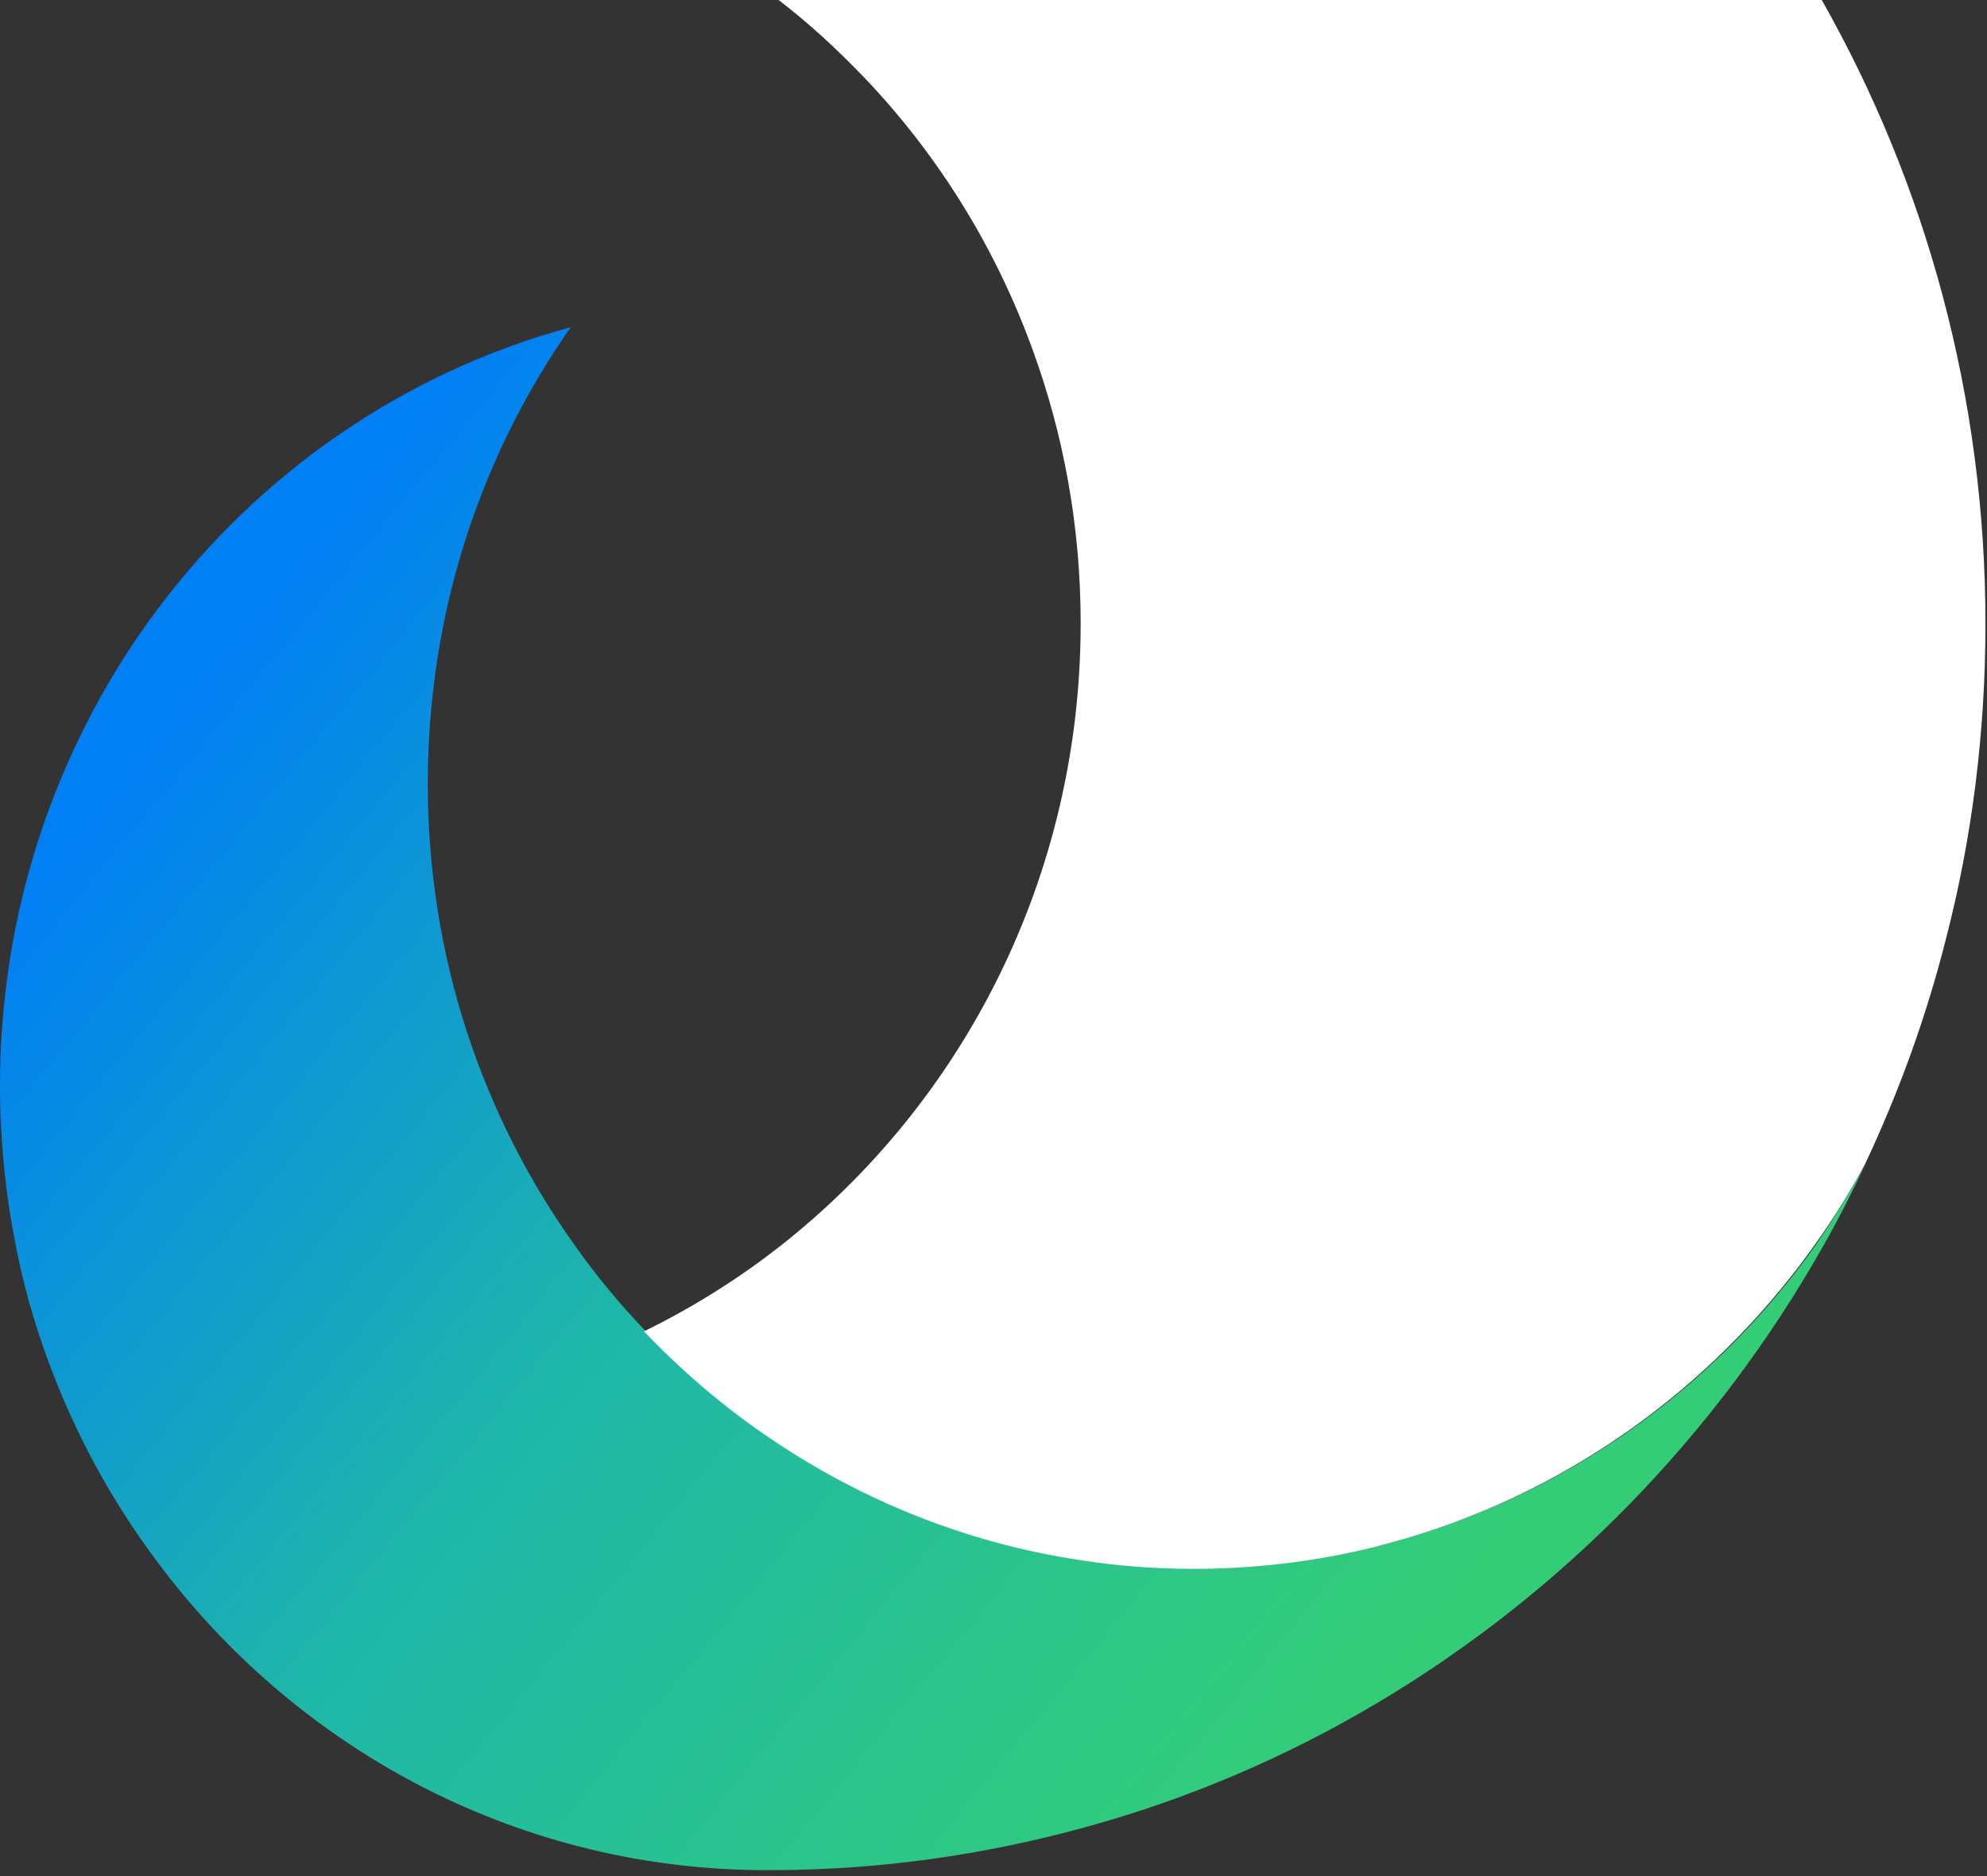 <svg width="250" height="236" viewBox="0 0 250 236" fill="none" xmlns="http://www.w3.org/2000/svg">
<rect x="0" y="0" width="250" height="236" fill="#333333" stroke="none"/>
<path d="M234.758 146.355C233.046 149.916 231.276 153.477 229.328 156.857C215.873 180.637 196.458 200.494 173.147 214.315C161.639 221.136 149.187 226.447 136.027 230.008C123.752 233.327 110.946 235.198 97.668 235.259C97.255 235.259 96.842 235.259 96.429 235.259C96.016 235.259 95.603 235.259 95.19 235.259C64.443 234.836 37.12 219.747 19.77 196.45C13.986 188.725 9.324 180.154 5.96 170.92C4.308 166.393 2.951 161.686 2.006 156.797C0.708 150.279 0 143.519 0 136.578C0 114.79 6.905 94.691 18.53 78.395C18.944 77.852 19.357 77.249 19.77 76.706C32.576 59.565 50.811 46.83 71.82 41.156C64.148 52.081 58.601 64.755 55.827 78.395C54.529 84.914 53.821 91.674 53.821 98.614C53.821 120.403 60.725 140.501 72.41 156.797C75.066 160.539 78.016 164.1 81.203 167.419C85.865 172.308 91 176.714 96.547 180.516C108.173 188.544 121.628 194.036 136.145 196.209C140.807 196.933 145.529 197.295 150.368 197.295C158.276 197.295 165.947 196.33 173.265 194.519C173.855 194.398 174.445 194.217 175.036 194.036C196.753 188.182 215.46 174.843 228.325 156.797C230.568 153.538 232.751 150.037 234.758 146.355Z" fill="url(#paint0_linear_737_202)"/>
<path d="M249.805 78.462C249.805 92.223 248.093 105.622 244.788 118.296C242.31 128.074 238.887 137.429 234.697 146.361C232.75 150.043 230.507 153.544 228.146 156.863C215.281 174.849 196.574 188.248 174.857 194.102C174.267 194.283 173.677 194.404 173.086 194.585C165.769 196.396 158.097 197.362 150.189 197.362C145.35 197.362 140.629 196.999 135.967 196.275C121.449 194.102 108.053 188.61 96.368 180.583C90.821 176.78 85.687 172.375 81.025 167.486C86.454 164.83 91.588 161.692 96.368 158.131C96.899 157.708 97.49 157.286 98.021 156.863C121.095 138.817 135.967 110.39 135.967 78.401C135.967 66.33 133.842 54.742 129.947 44.059C125.226 31.023 117.908 19.314 108.584 9.597C105.279 6.156 101.738 2.897 97.962 0H229.209C242.31 23.116 249.805 49.914 249.805 78.462Z" fill="white"/>
<defs>
<linearGradient id="paint0_linear_737_202" x1="17.755" y1="79.001" x2="184.184" y2="215.547" gradientUnits="userSpaceOnUse">
<stop offset="0.05" stop-color="#017FF4"/>
<stop offset="0.47" stop-color="#1FB7A9"/>
<stop offset="0.95" stop-color="#33CD78"/>
</linearGradient>
</defs>
</svg>
